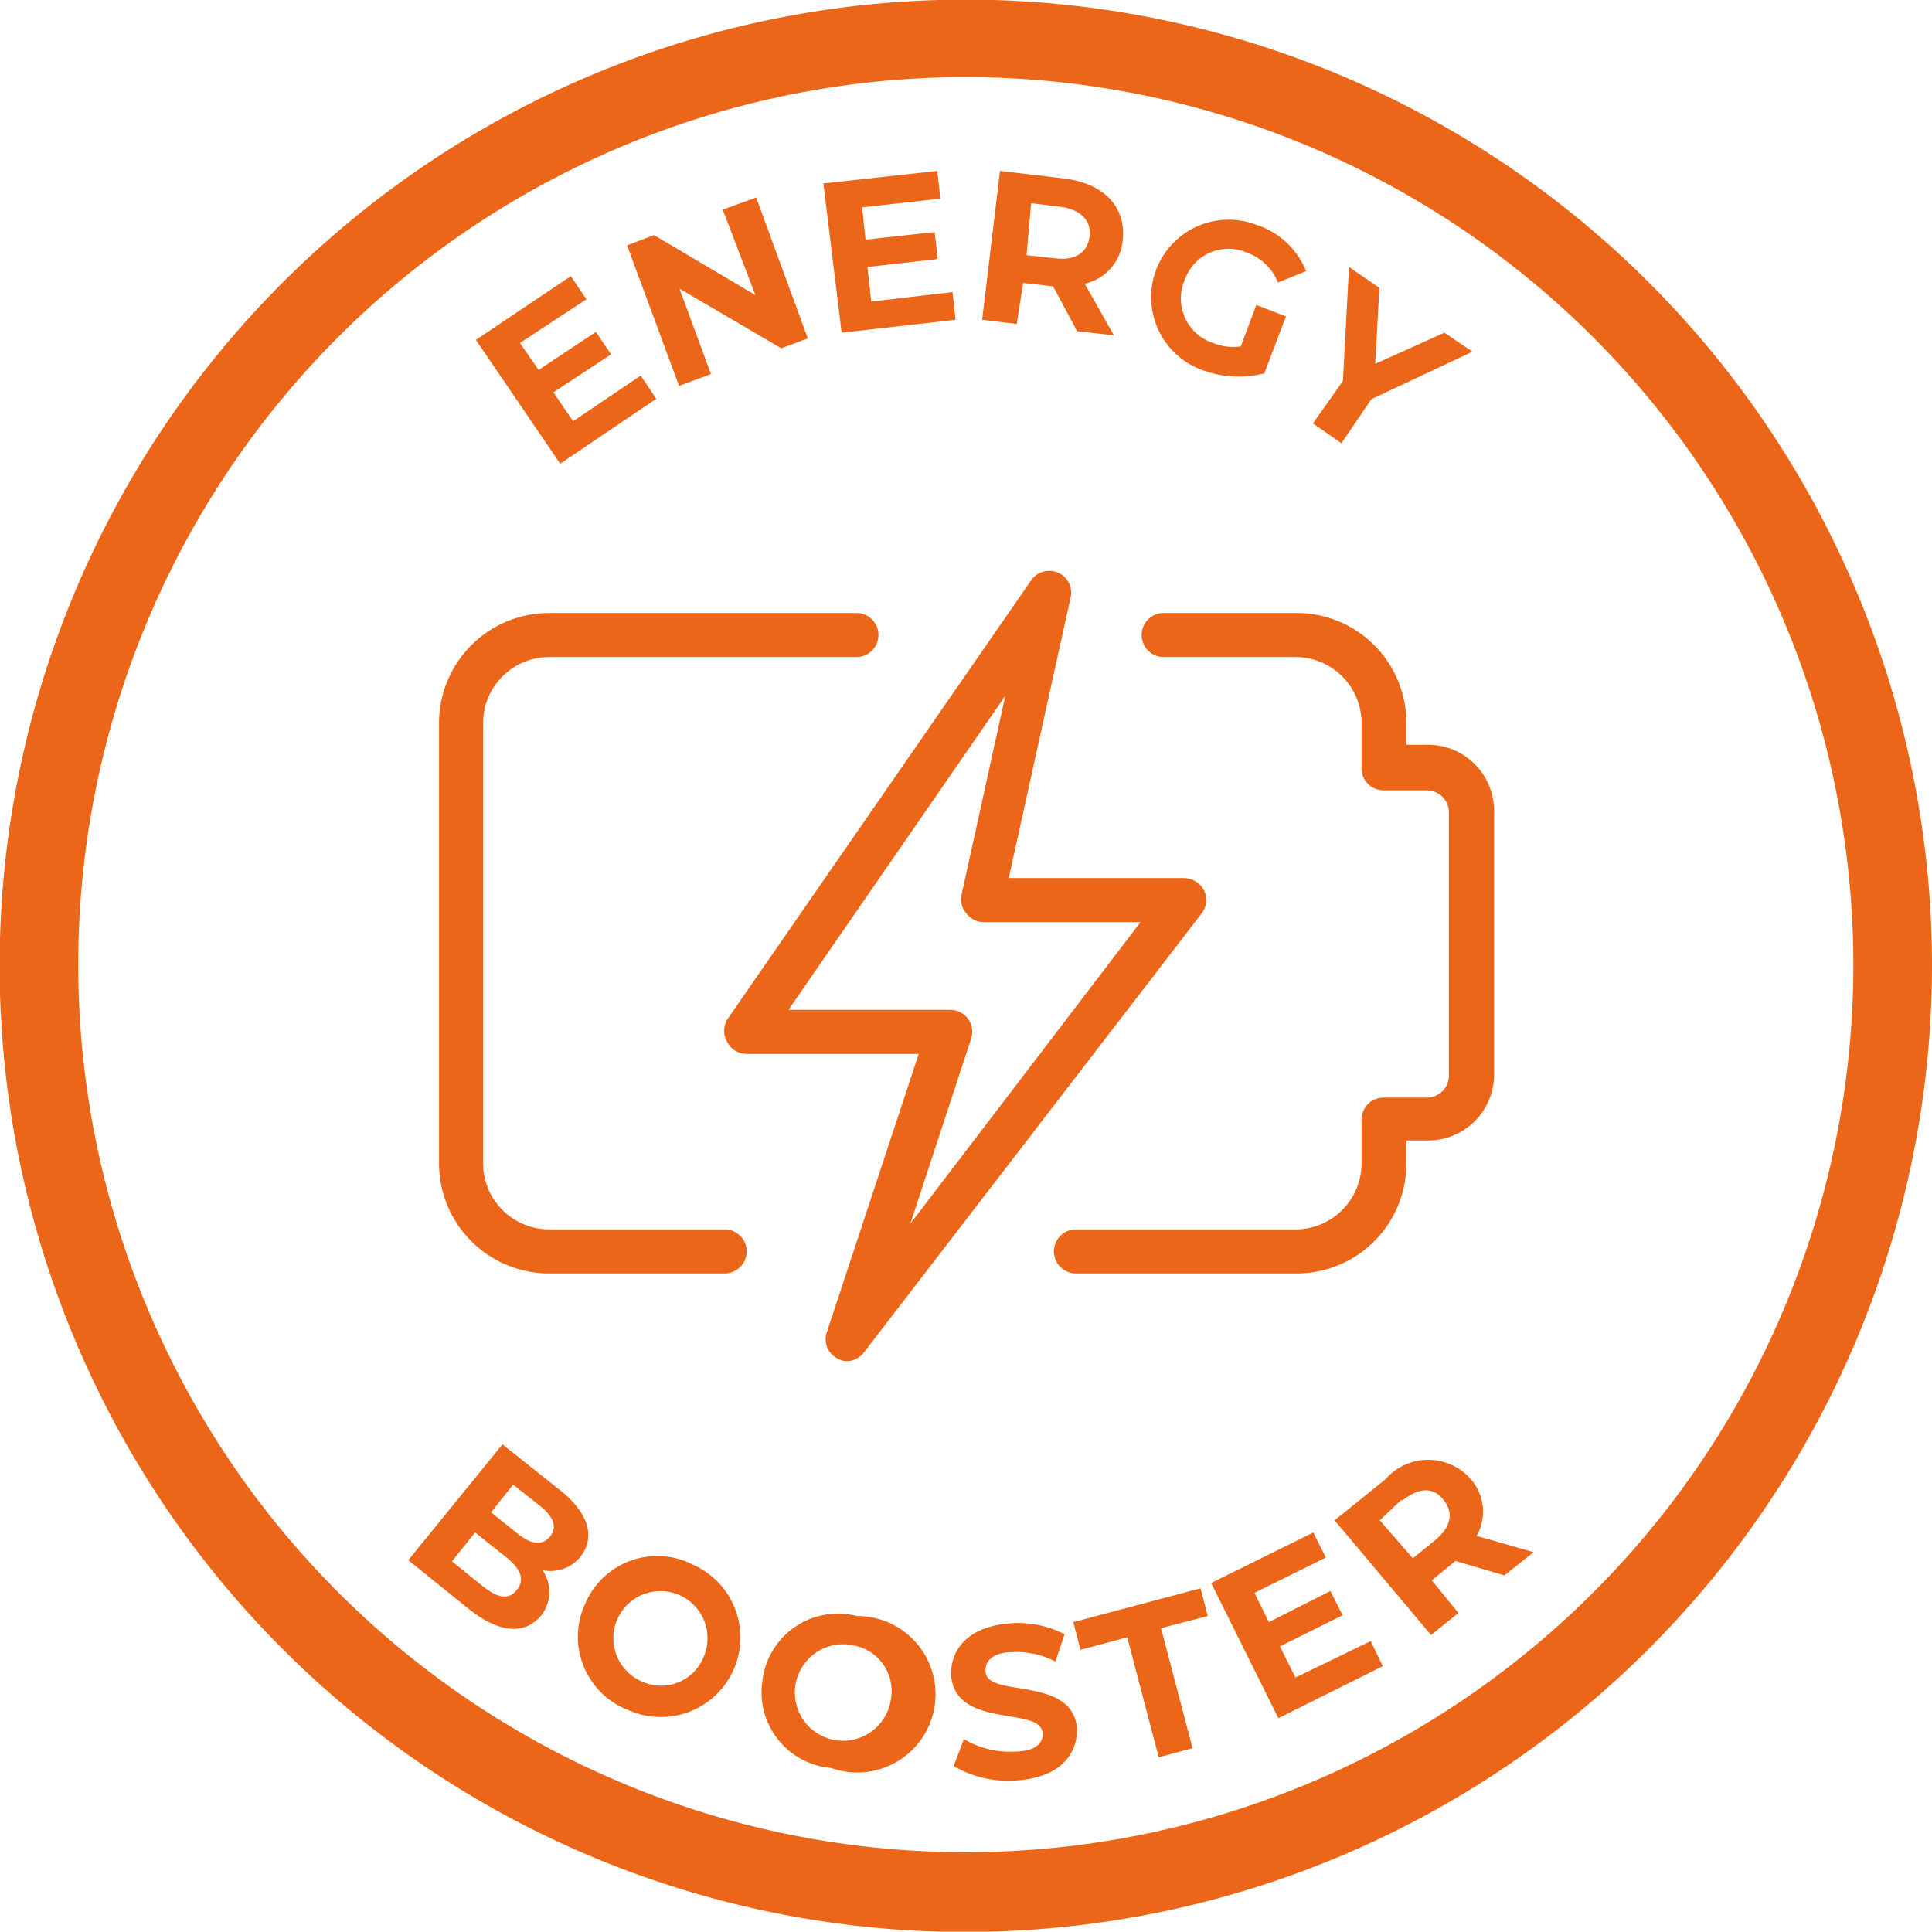 <svg xmlns="http://www.w3.org/2000/svg" width="50.87" height="50.86" viewBox="0 0 50.87 50.86"><path d="M25.4,50.84A25.44,25.44,0,1,1,50.84,25.4,25.46,25.46,0,0,1,25.4,50.84ZM25.4,2A23.37,23.37,0,1,0,48.77,25.4,23.39,23.39,0,0,0,25.4,2Z" transform="translate(0.03 0.03)" fill="#ec6619"/><path d="M16.84,9.86l.41.61-2.53,1.71L12.5,8.92,15,7.24l.41.61L13.66,9l.49.71,1.51-1,.4.59-1.52,1,.52.76Z" transform="translate(0.03 0.03)" fill="#ec6619"/><path d="M19.88,5.17l1.36,3.71-.7.26L17.86,7.57l.83,2.25-.84.31-1.37-3.7.71-.27,2.67,1.58L19,5.49Z" transform="translate(0.03 0.03)" fill="#ec6619"/><path d="M25.05,7.66l.08.73-3,.34L21.65,4.8l3-.33.08.73-2.06.23.09.85,1.82-.2.08.71L22.81,7l.1.91Z" transform="translate(0.03 0.03)" fill="#ec6619"/><path d="M28.33,8.69,27.7,7.51h0l-.79-.09L26.74,8.5l-.91-.11.47-3.92,1.69.2c1.05.13,1.64.75,1.54,1.63a1.28,1.28,0,0,1-1,1.14L29.3,8.8Zm-.48-3.28-.73-.09L27,6.69l.74.08c.56.07.87-.16.92-.58S28.41,5.47,27.85,5.41Z" transform="translate(0.03 0.03)" fill="#ec6619"/><path d="M33.05,8l.78.3-.57,1.5a2.74,2.74,0,0,1-1.67-.1,2,2,0,1,1,1.46-3.81,2.1,2.1,0,0,1,1.31,1.22l-.74.3a1.37,1.37,0,0,0-.8-.78,1.22,1.22,0,0,0-1.66.72A1.23,1.23,0,0,0,31.91,9a1.38,1.38,0,0,0,.73.09Z" transform="translate(0.03 0.03)" fill="#ec6619"/><path d="M36.08,10.48l-.79,1.16-.75-.52L35.33,10l.16-3,.8.55-.11,2L38,8.73l.74.5Z" transform="translate(0.03 0.03)" fill="#ec6619"/><path d="M14.24,42.48c-.43.54-1.1.51-1.92-.14l-1.6-1.29L13.2,38l1.52,1.21c.78.62.92,1.27.53,1.75a1,1,0,0,1-1,.35A1,1,0,0,1,14.24,42.48Zm-.66-.65c.21-.26.11-.54-.26-.84l-.84-.67-.61.76.83.67C13.08,42.05,13.37,42.1,13.58,41.83Zm-.1-2.77-.58.73.71.57c.35.28.64.31.84.07s.1-.52-.25-.8Z" transform="translate(0.03 0.03)" fill="#ec6619"/><path d="M15.39,42.17a2.06,2.06,0,0,1,2.83-1A2.06,2.06,0,1,1,16.52,45,2.07,2.07,0,0,1,15.39,42.17Zm3.11,1.42a1.24,1.24,0,1,0-1.66.64A1.21,1.21,0,0,0,18.5,43.59Z" transform="translate(0.03 0.03)" fill="#ec6619"/><path d="M20.05,44.19a2,2,0,0,1,2.48-1.67,2.06,2.06,0,1,1-.68,4A2,2,0,0,1,20.05,44.19Zm3.37.56a1.22,1.22,0,0,0-1-1.46,1.27,1.27,0,1,0,1,1.46Z" transform="translate(0.03 0.03)" fill="#ec6619"/><path d="M25.08,46.47l.27-.71a2.35,2.35,0,0,0,1.33.33c.55,0,.76-.23.74-.47,0-.75-2.32-.09-2.41-1.57,0-.67.47-1.27,1.6-1.34A2.65,2.65,0,0,1,28,43l-.24.72a2.21,2.21,0,0,0-1.11-.25c-.55,0-.75.25-.73.5,0,.73,2.32.09,2.41,1.54,0,.67-.47,1.27-1.61,1.34A2.82,2.82,0,0,1,25.08,46.47Z" transform="translate(0.03 0.03)" fill="#ec6619"/><path d="M29.65,43.08l-1.23.33-.19-.73,3.35-.89.19.73-1.23.32L31.37,46l-.89.24Z" transform="translate(0.03 0.03)" fill="#ec6619"/><path d="M36.06,43.18l.32.66-2.75,1.37-1.77-3.56,2.69-1.33.33.66L33,41.91l.38.77L35,41.86l.32.64-1.65.82.41.82Z" transform="translate(0.03 0.03)" fill="#ec6619"/><path d="M39.58,41.45l-1.29-.38,0,0-.62.51.7.86-.72.58L35.11,40l1.34-1.08a1.49,1.49,0,0,1,2.25,0,1.3,1.3,0,0,1,.15,1.49l1.5.43Zm-2.7-2L36.3,40,37.17,41l.58-.47c.44-.36.5-.74.22-1.08S37.32,39.14,36.88,39.49Z" transform="translate(0.03 0.03)" fill="#ec6619"/><path d="M34.08,33.5H28.3a.58.58,0,1,1,0-1.16h5.78a1.74,1.74,0,0,0,1.74-1.73V29.45a.58.58,0,0,1,.58-.58h1.14a.58.58,0,0,0,.58-.57V21.36a.58.58,0,0,0-.58-.58H36.4a.58.58,0,0,1-.58-.58V19a1.74,1.74,0,0,0-1.74-1.73H30.61a.58.58,0,0,1,0-1.16h3.47A2.89,2.89,0,0,1,37,19v.58h.57a1.74,1.74,0,0,1,1.74,1.74V28.3A1.74,1.74,0,0,1,37.54,30H37v.58A2.89,2.89,0,0,1,34.08,33.5Z" transform="translate(0.03 0.03)" fill="#ec6619"/><path d="M19.05,33.5H14.43a2.9,2.9,0,0,1-2.9-2.89V19a2.9,2.9,0,0,1,2.9-2.89h8.09a.58.58,0,1,1,0,1.16H14.43A1.74,1.74,0,0,0,12.69,19V30.61a1.74,1.74,0,0,0,1.74,1.73h4.62a.58.58,0,0,1,0,1.16Z" transform="translate(0.03 0.03)" fill="#ec6619"/><path d="M22.29,35.81a.54.54,0,0,1-.27-.07.57.57,0,0,1-.28-.69l2.42-7.33H19.63a.57.57,0,0,1-.51-.31.59.59,0,0,1,0-.6l8-11.56a.58.58,0,0,1,.71-.2.57.57,0,0,1,.33.65l-1.63,7.39h4.62a.6.6,0,0,1,.52.32.58.58,0,0,1-.06.61l-8.9,11.57a.58.58,0,0,1-.46.22Zm-1.56-9.25H25a.57.57,0,0,1,.46.24.57.57,0,0,1,.08.52l-1.6,4.87L30,24.25H25.86A.58.58,0,0,1,25.4,24a.55.55,0,0,1-.11-.48l1.15-5.23Z" transform="translate(0.03 0.03)" fill="#ec6619"/></svg>